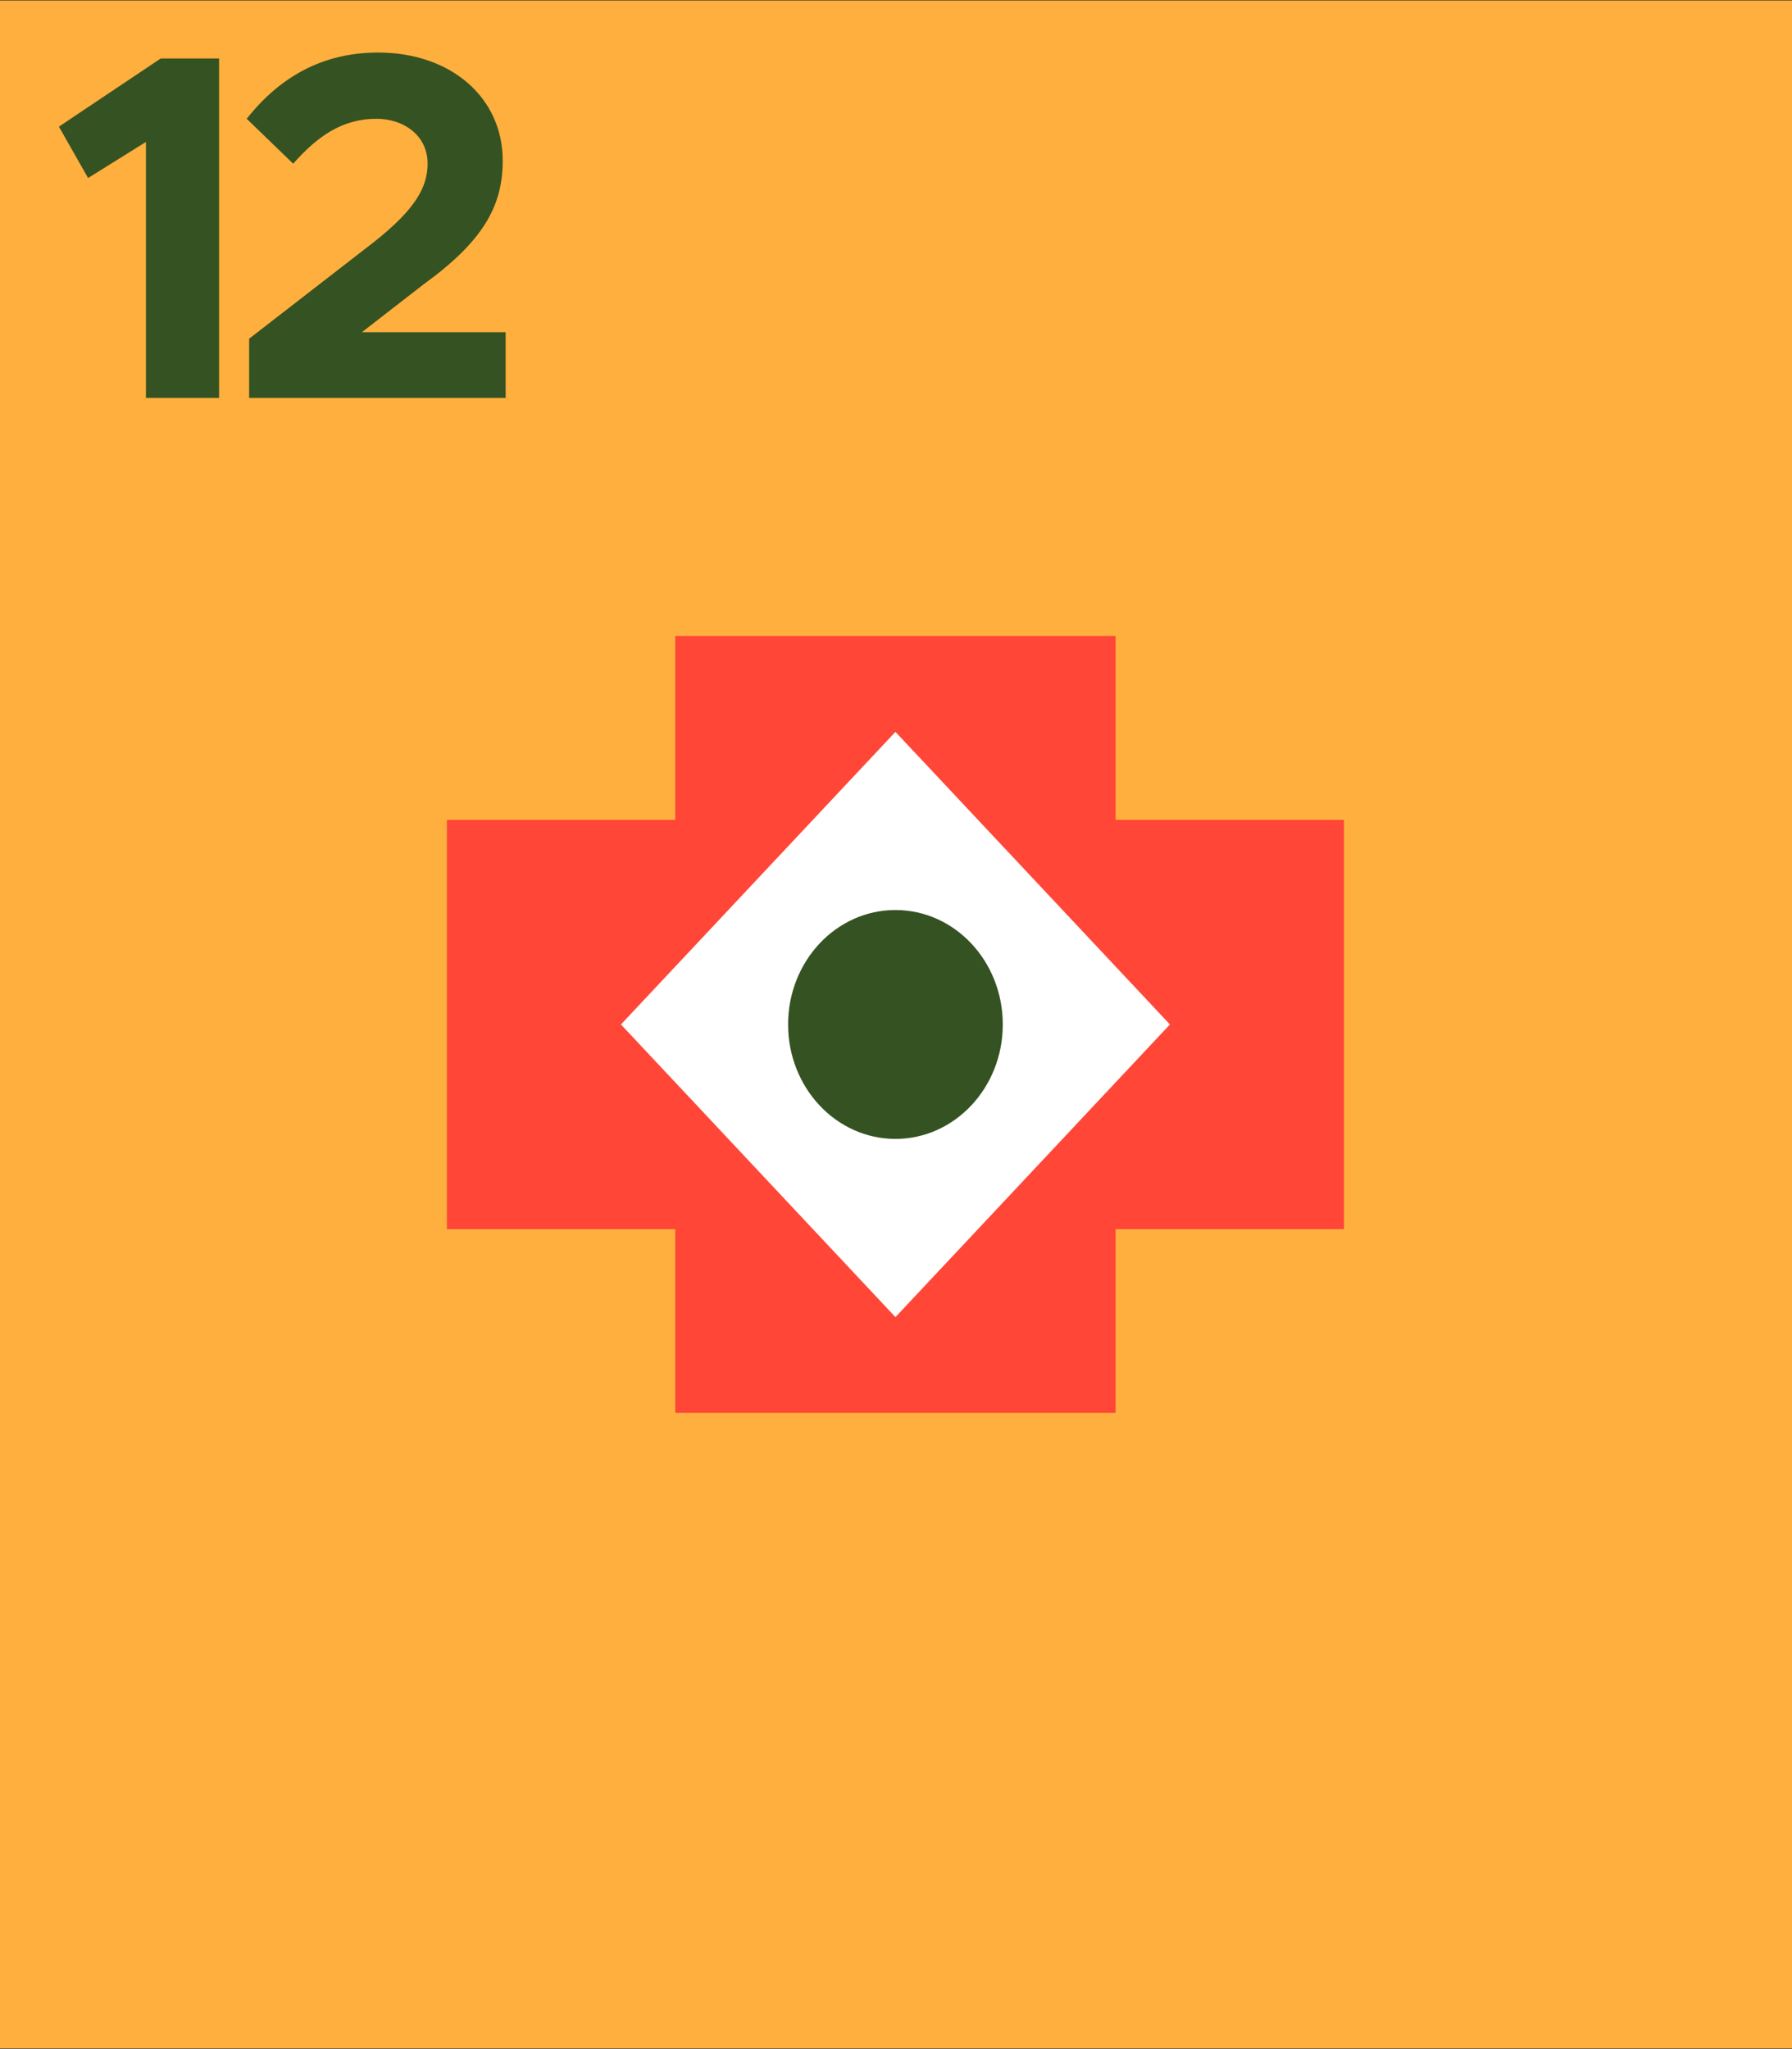 <?xml version="1.0" encoding="UTF-8"?>
<svg id="_レイヤー_1" data-name="レイヤー_1" xmlns="http://www.w3.org/2000/svg" version="1.1" viewBox="0 0 256.76 293.62">
  <rect x="0" y="0" width="256.76" height="293.62" fill="#333333" stroke="none"/>
  <!-- Generator: Adobe Illustrator 29.7.1, SVG Export Plug-In . SVG Version: 2.1.1 Build 8)  -->
  <defs>
    <style>
      .st0 {
        fill: #ff4637;
      }

      .st1 {
        fill: #fff;
      }

      .st2 {
        fill: #355222;
      }

      .st3 {
        fill: #ffaf3d;
      }
    </style>
  </defs>
  <rect class="st3" y=".07" width="256.76" height="293.48"/>
  <g>
    <rect class="st0" x="96.75" y="91.14" width="63.09" height="111.33"/>
    <rect class="st0" x="64.03" y="117.49" width="128.53" height="58.65"/>
    <polygon class="st1" points="128.3 104.88 167.63 146.81 128.3 188.75 88.97 146.81 128.3 104.88"/>
    <ellipse class="st2" cx="128.3" cy="146.81" rx="15.38" ry="16.4"/>
  </g>
  <g>
    <path class="st2" d="M20.91,20.34l-8.29,5.17-4.18-7.36,14.59-9.77h8.36v48.65h-10.48V20.35h0Z"/>
    <path class="st2" d="M35.71,48.53l17.91-13.88c5.81-4.6,7.65-7.79,7.65-11.19,0-4.04-3.4-6.44-7.36-6.44-4.75,0-8.36,2.41-11.9,6.44l-6.66-6.44c4.81-6.09,10.98-9.49,18.83-9.49,10.34,0,17.85,6.37,17.85,15.51,0,6.51-2.83,11.54-11.33,17.7l-8.85,6.87h20.6v9.42h-36.75v-8.5h0Z"/>
  </g>
</svg>
